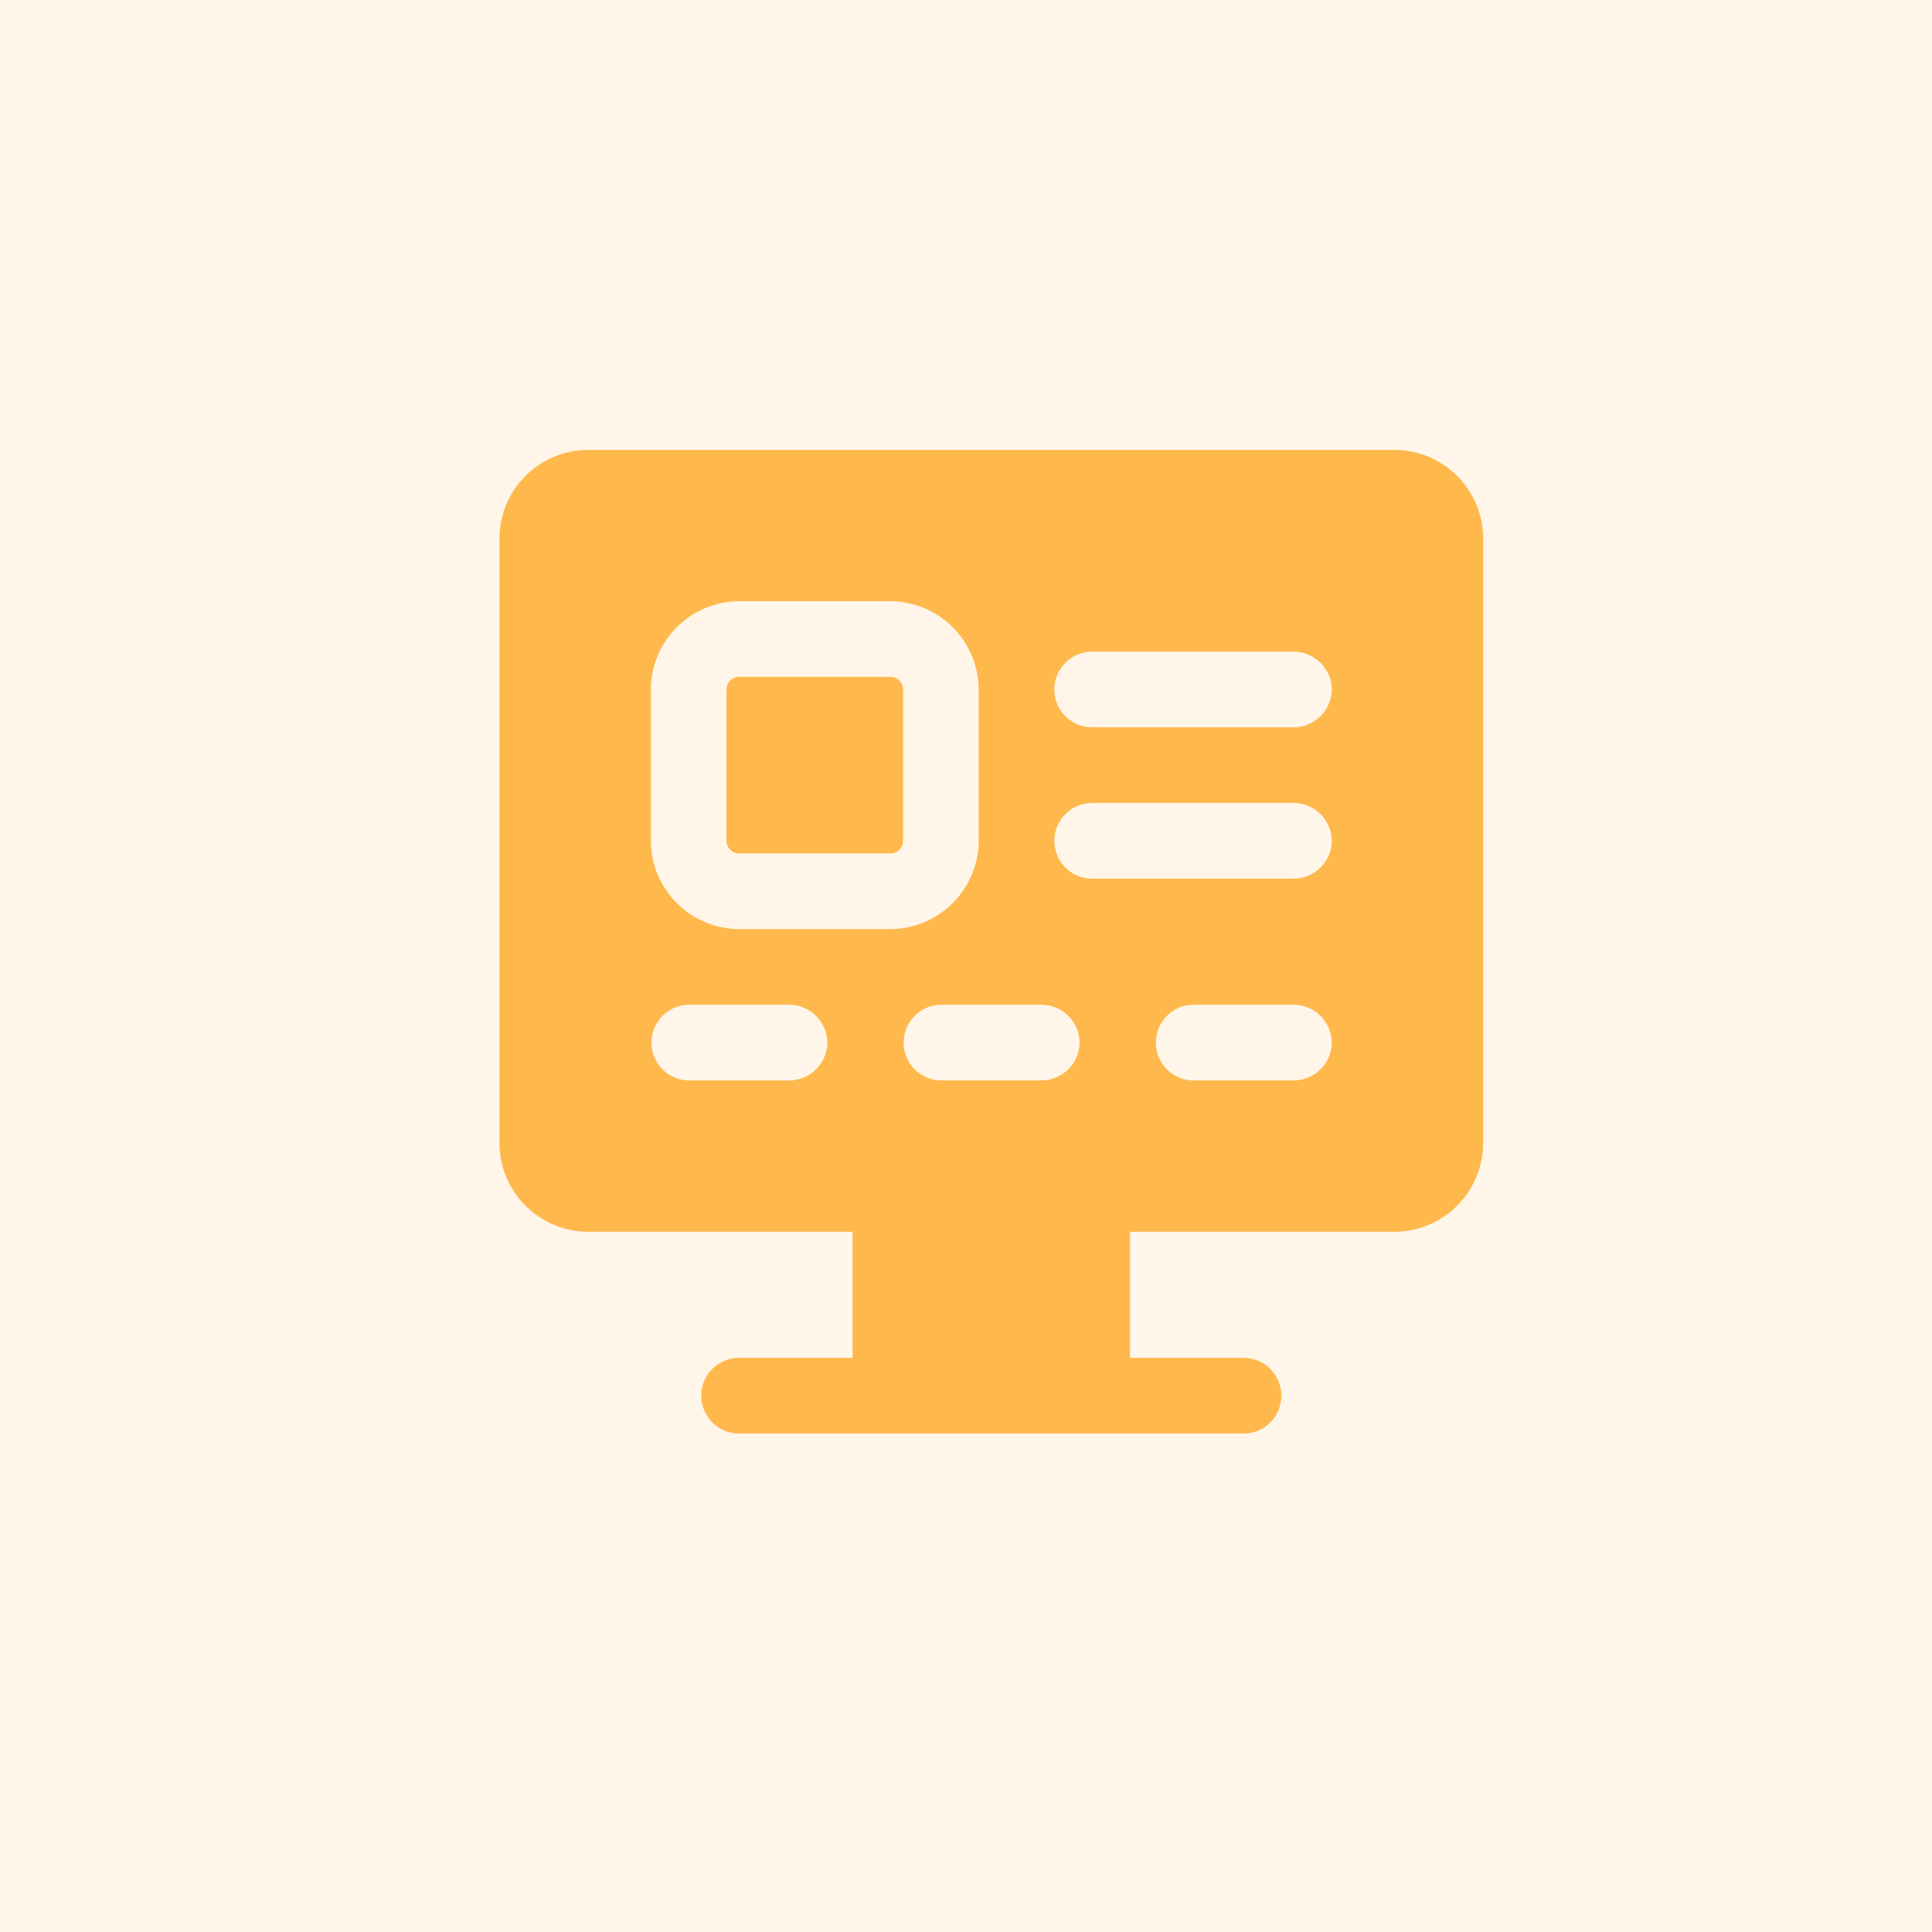 <svg xmlns="http://www.w3.org/2000/svg" width="174" height="174" fill="none"><rect width="100%" height="100%" fill="#333333" stroke="none"/><g clip-path="url(#a)"><path fill="#FFF6E9" d="M0 0h174v174H0z"/><path fill="#FFF6E9" d="M0 6a6 6 0 0 1 6-6h162a6 6 0 0 1 6 6v162a6 6 0 0 1-6 6H6a6 6 0 0 1-6-6V6Z"/><path fill="#FFB84C" d="M81.328 62.098v13.629a1.137 1.137 0 0 1-1.136 1.135H66.564a1.137 1.137 0 0 1-1.136-1.135v-13.63a1.137 1.137 0 0 1 1.136-1.135h13.628a1.137 1.137 0 0 1 1.136 1.136Zm52.244-13.63v54.516a7.996 7.996 0 0 1-7.95 7.951h-23.851v11.357h10.222a3.406 3.406 0 1 1 0 6.814h-45.43c-.903 0-1.77-.359-2.409-.997a3.41 3.41 0 0 1 0-4.819 3.408 3.408 0 0 1 2.41-.998h10.221v-11.357h-23.85a7.998 7.998 0 0 1-7.95-7.951V48.469a7.995 7.995 0 0 1 7.95-7.95h72.687a7.993 7.993 0 0 1 7.95 7.95Zm-59.058 45.43a3.453 3.453 0 0 0-3.408-3.407h-9.085a3.408 3.408 0 0 0 0 6.815h9.085a3.453 3.453 0 0 0 3.408-3.408Zm5.678-10.221a7.995 7.995 0 0 0 7.95-7.95v-13.63a7.995 7.995 0 0 0-7.95-7.95H66.564a7.995 7.995 0 0 0-7.95 7.95v13.63a7.995 7.995 0 0 0 7.95 7.95h13.628ZM97.23 93.898a3.453 3.453 0 0 0-3.408-3.407h-9.086a3.408 3.408 0 0 0 0 6.815h9.086a3.453 3.453 0 0 0 3.407-3.408Zm22.714 0a3.451 3.451 0 0 0-3.407-3.407h-9.086a3.408 3.408 0 0 0 0 6.815h9.086a3.451 3.451 0 0 0 3.407-3.408Zm0-18.171a3.451 3.451 0 0 0-3.407-3.407H98.364a3.409 3.409 0 0 0-2.41 5.816c.64.639 1.507.998 2.41.998h18.172a3.451 3.451 0 0 0 3.407-3.407Zm0-13.63a3.451 3.451 0 0 0-3.407-3.407H98.364a3.409 3.409 0 0 0-2.41 5.817c.64.639 1.507.998 2.41.998h18.172a3.451 3.451 0 0 0 3.407-3.407Z"/></g><defs><clipPath id="a"><path fill="#fff" d="M0 0h174v174H0z"/></clipPath></defs></svg>